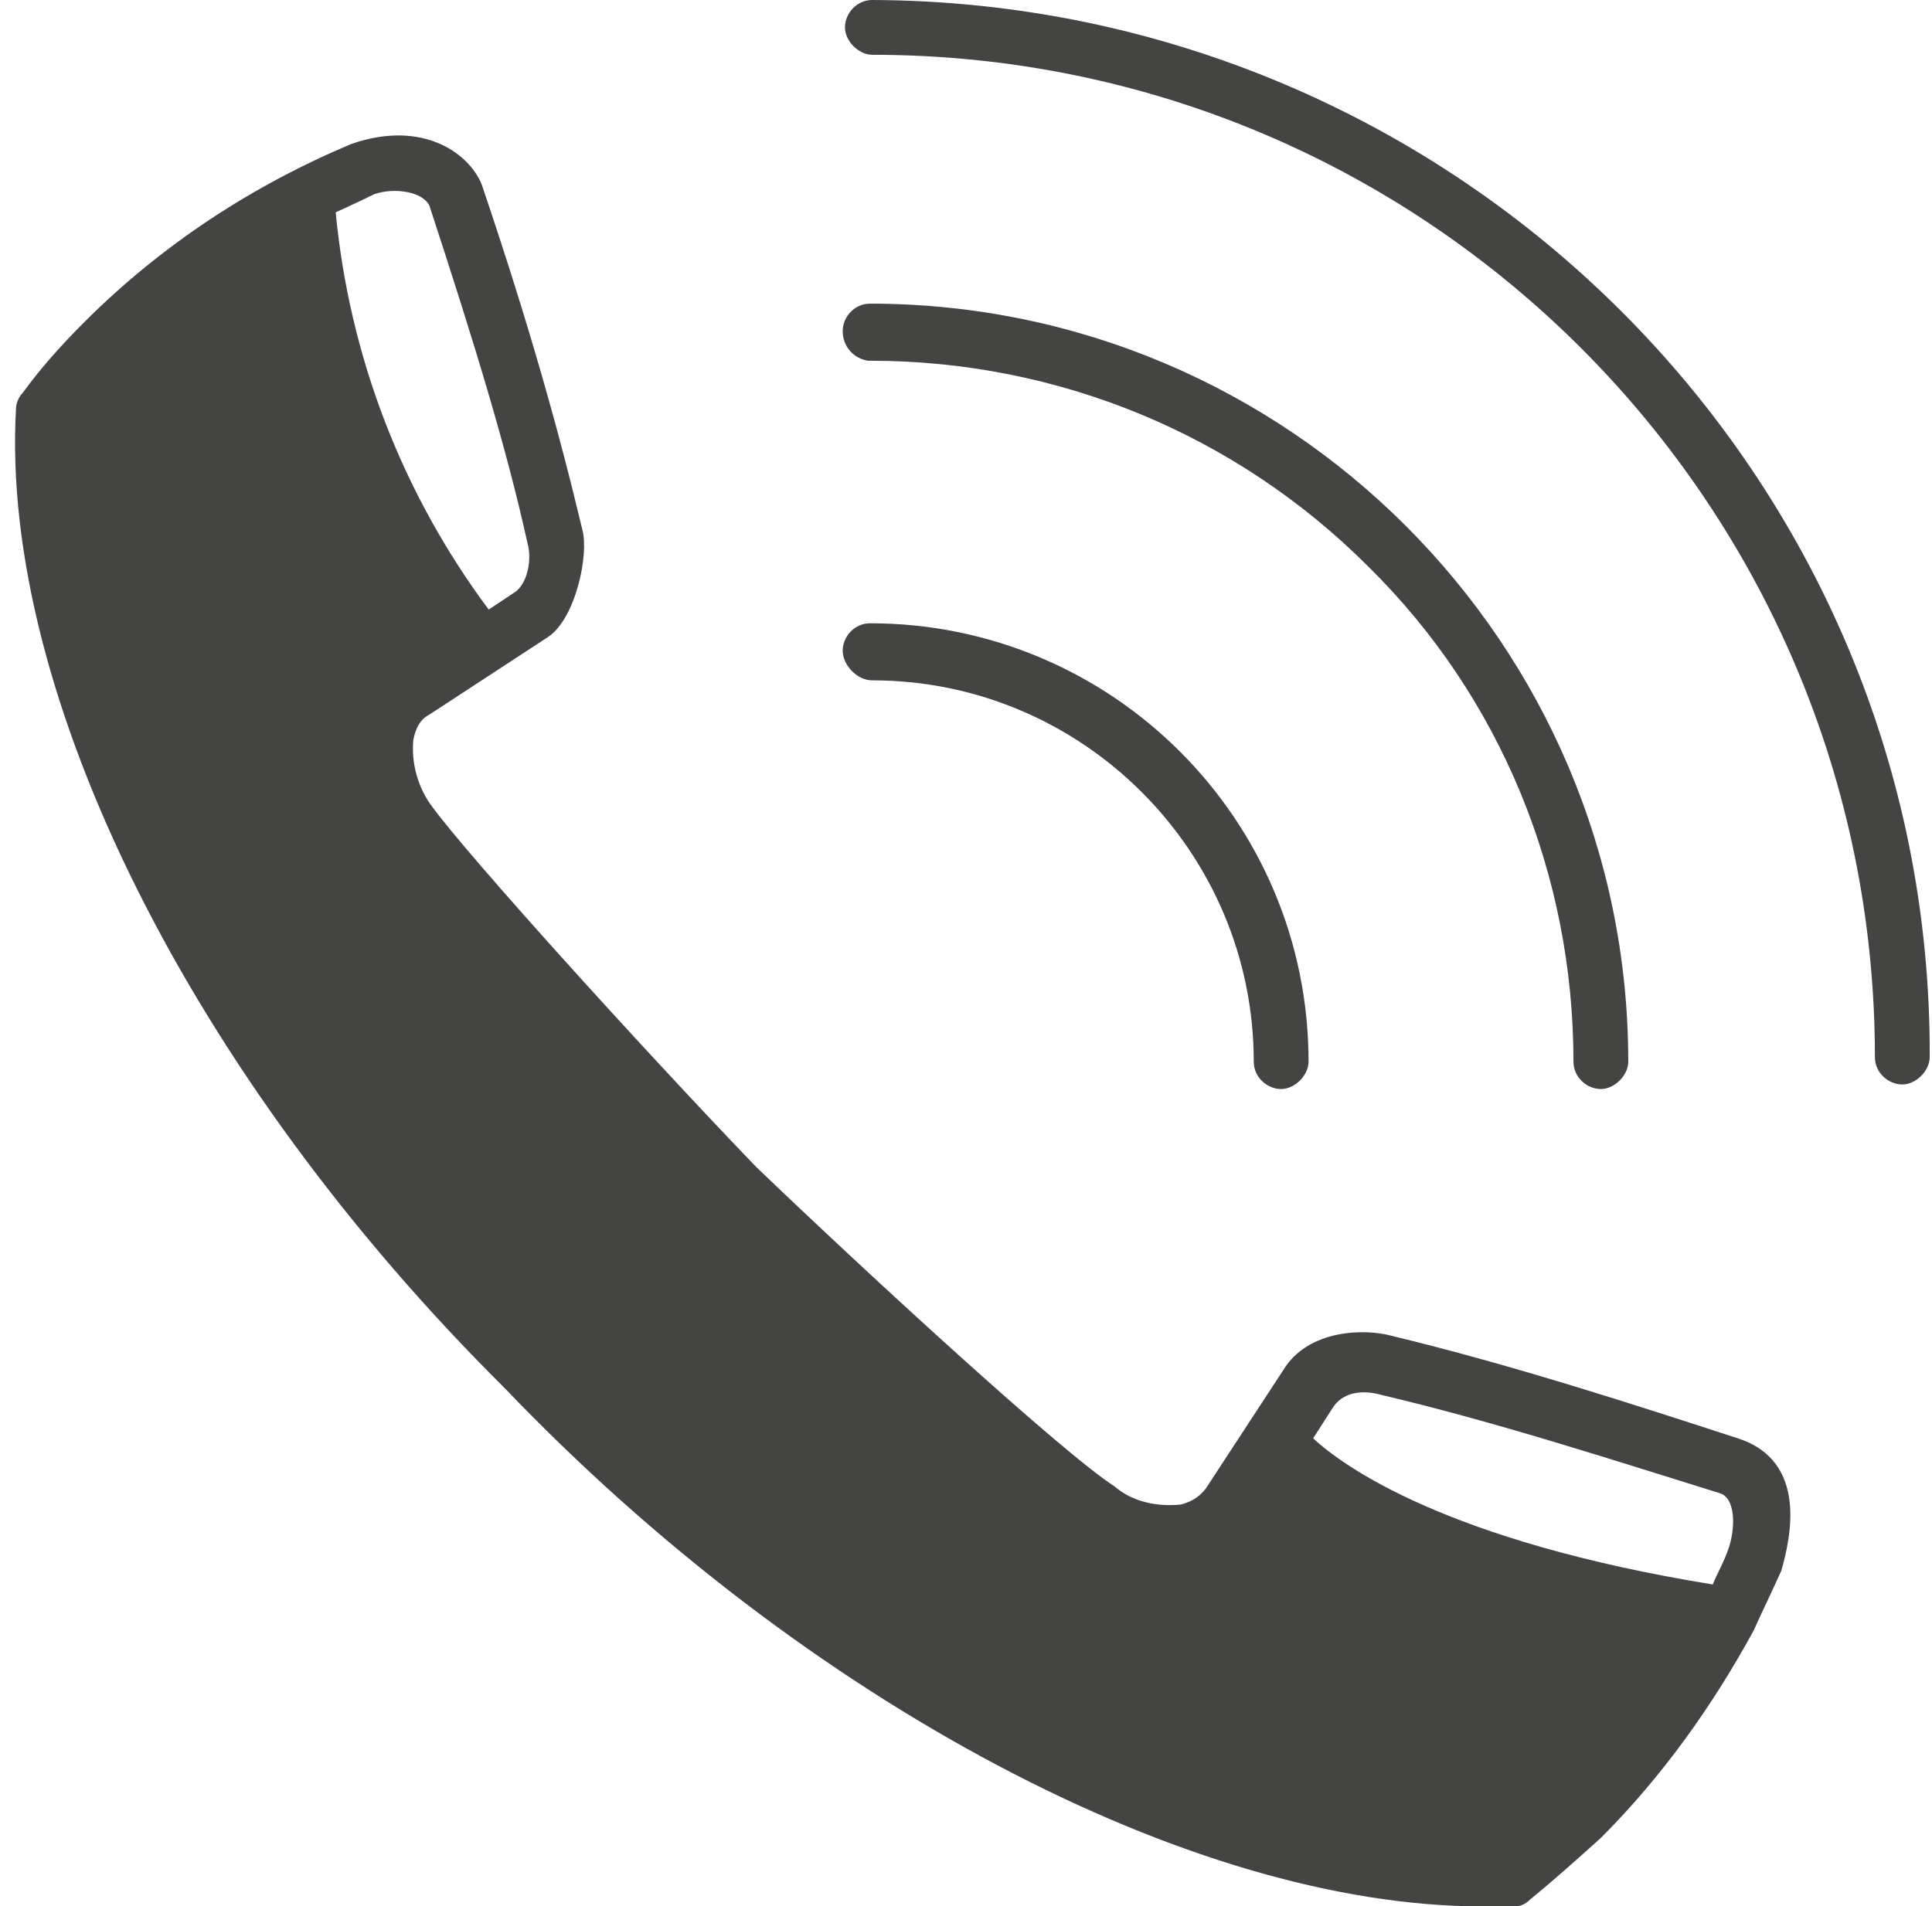 <?xml version="1.0" encoding="UTF-8" standalone="no"?><svg xmlns="http://www.w3.org/2000/svg" xmlns:xlink="http://www.w3.org/1999/xlink" fill="#444443" height="83.5" preserveAspectRatio="xMidYMid meet" version="1" viewBox="4.4 4.9 84.6 83.5" width="84.6" zoomAndPan="magnify"><g id="change1_1"><path d="M80.5,67.9c-4.3-1.4-9.8-3.2-15.2-4.5c-1.1-0.3-3.6-0.3-4.7,1.5l-3.4,5.2c-0.3,0.4-0.7,0.6-1.1,0.7c-1,0.1-2.1-0.1-2.9-0.8 C51,68.6,42.5,60.8,37.5,56c-5-5.2-12.6-13.6-14.2-15.8c-0.6-0.8-0.9-1.9-0.8-2.9c0.1-0.5,0.3-0.9,0.7-1.1l5.2-3.4 c1.2-0.8,1.8-3.6,1.5-4.7c-1-4.2-2.3-8.9-4.4-15.1c-0.5-1.3-2.5-2.9-5.7-1.8C15.5,13,11.5,15.6,8.1,19c-1,1-1.9,2-2.7,3.1 c-0.2,0.2-0.3,0.5-0.3,0.7c-0.7,12.5,7.7,29.3,21.4,42.9c13.2,13.8,30.1,22.7,42.8,22.7c0.5,0,0.9,0,1.4,0c0.3,0,0.5-0.1,0.7-0.3 c1.1-0.9,2.1-1.8,3.1-2.7c2.7-2.7,4.9-5.8,6.7-9.1l0,0l0,0c0.4-0.9,0.8-1.7,1.2-2.6C82.8,72.3,83.6,68.9,80.5,67.9z M20.8,13.4 c0.9-0.3,2.1-0.1,2.4,0.5c2,6.1,3.4,10.7,4.3,14.8c0.2,0.7,0,1.7-0.5,2.1l-1.2,0.8c-3.8-5.1-6.1-11.1-6.7-17.4 C19.1,14.2,20.2,13.7,20.8,13.4z M80.1,72.7c-0.2,0.6-0.5,1.1-0.7,1.6l0,0c-11.7-1.9-16.2-5.2-17.5-6.4l0,0l0.9-1.4 c0.5-0.7,1.4-0.7,2.1-0.5c5.1,1.2,10.6,3,14.8,4.3C80.4,70.5,80.4,71.8,80.1,72.7z" fill="inherit"/><path d="M42.6,4.9c-0.7,0-1.2,0.6-1.2,1.2s0.6,1.2,1.2,1.2l0,0c24.3,0,43.9,19.7,43.9,43.9c0,0.7,0.6,1.2,1.2,1.2s1.2-0.6,1.2-1.2 C89,25.7,68.2,5,42.6,4.9z" fill="inherit"/><path d="M64.3,29.7c5.8,5.7,9,13.5,9,21.7c0,0.7,0.6,1.2,1.2,1.2s1.2-0.6,1.2-1.2c0-18.3-14.9-33.2-33.2-33.2l0,0 c-0.7,0-1.2,0.6-1.2,1.2c0,0.7,0.5,1.2,1.1,1.3c0,0,0.1,0,0.1,0C50.7,20.7,58.5,23.9,64.3,29.7z" fill="inherit"/><path d="M42.6,34.7c9.2,0,16.7,7.5,16.7,16.7c0,0.7,0.6,1.2,1.2,1.2s1.2-0.6,1.2-1.2c0-10.6-8.6-19.2-19.2-19.2 c-0.7,0-1.2,0.6-1.2,1.2S41.9,34.7,42.6,34.7z" fill="inherit"/></g></svg>